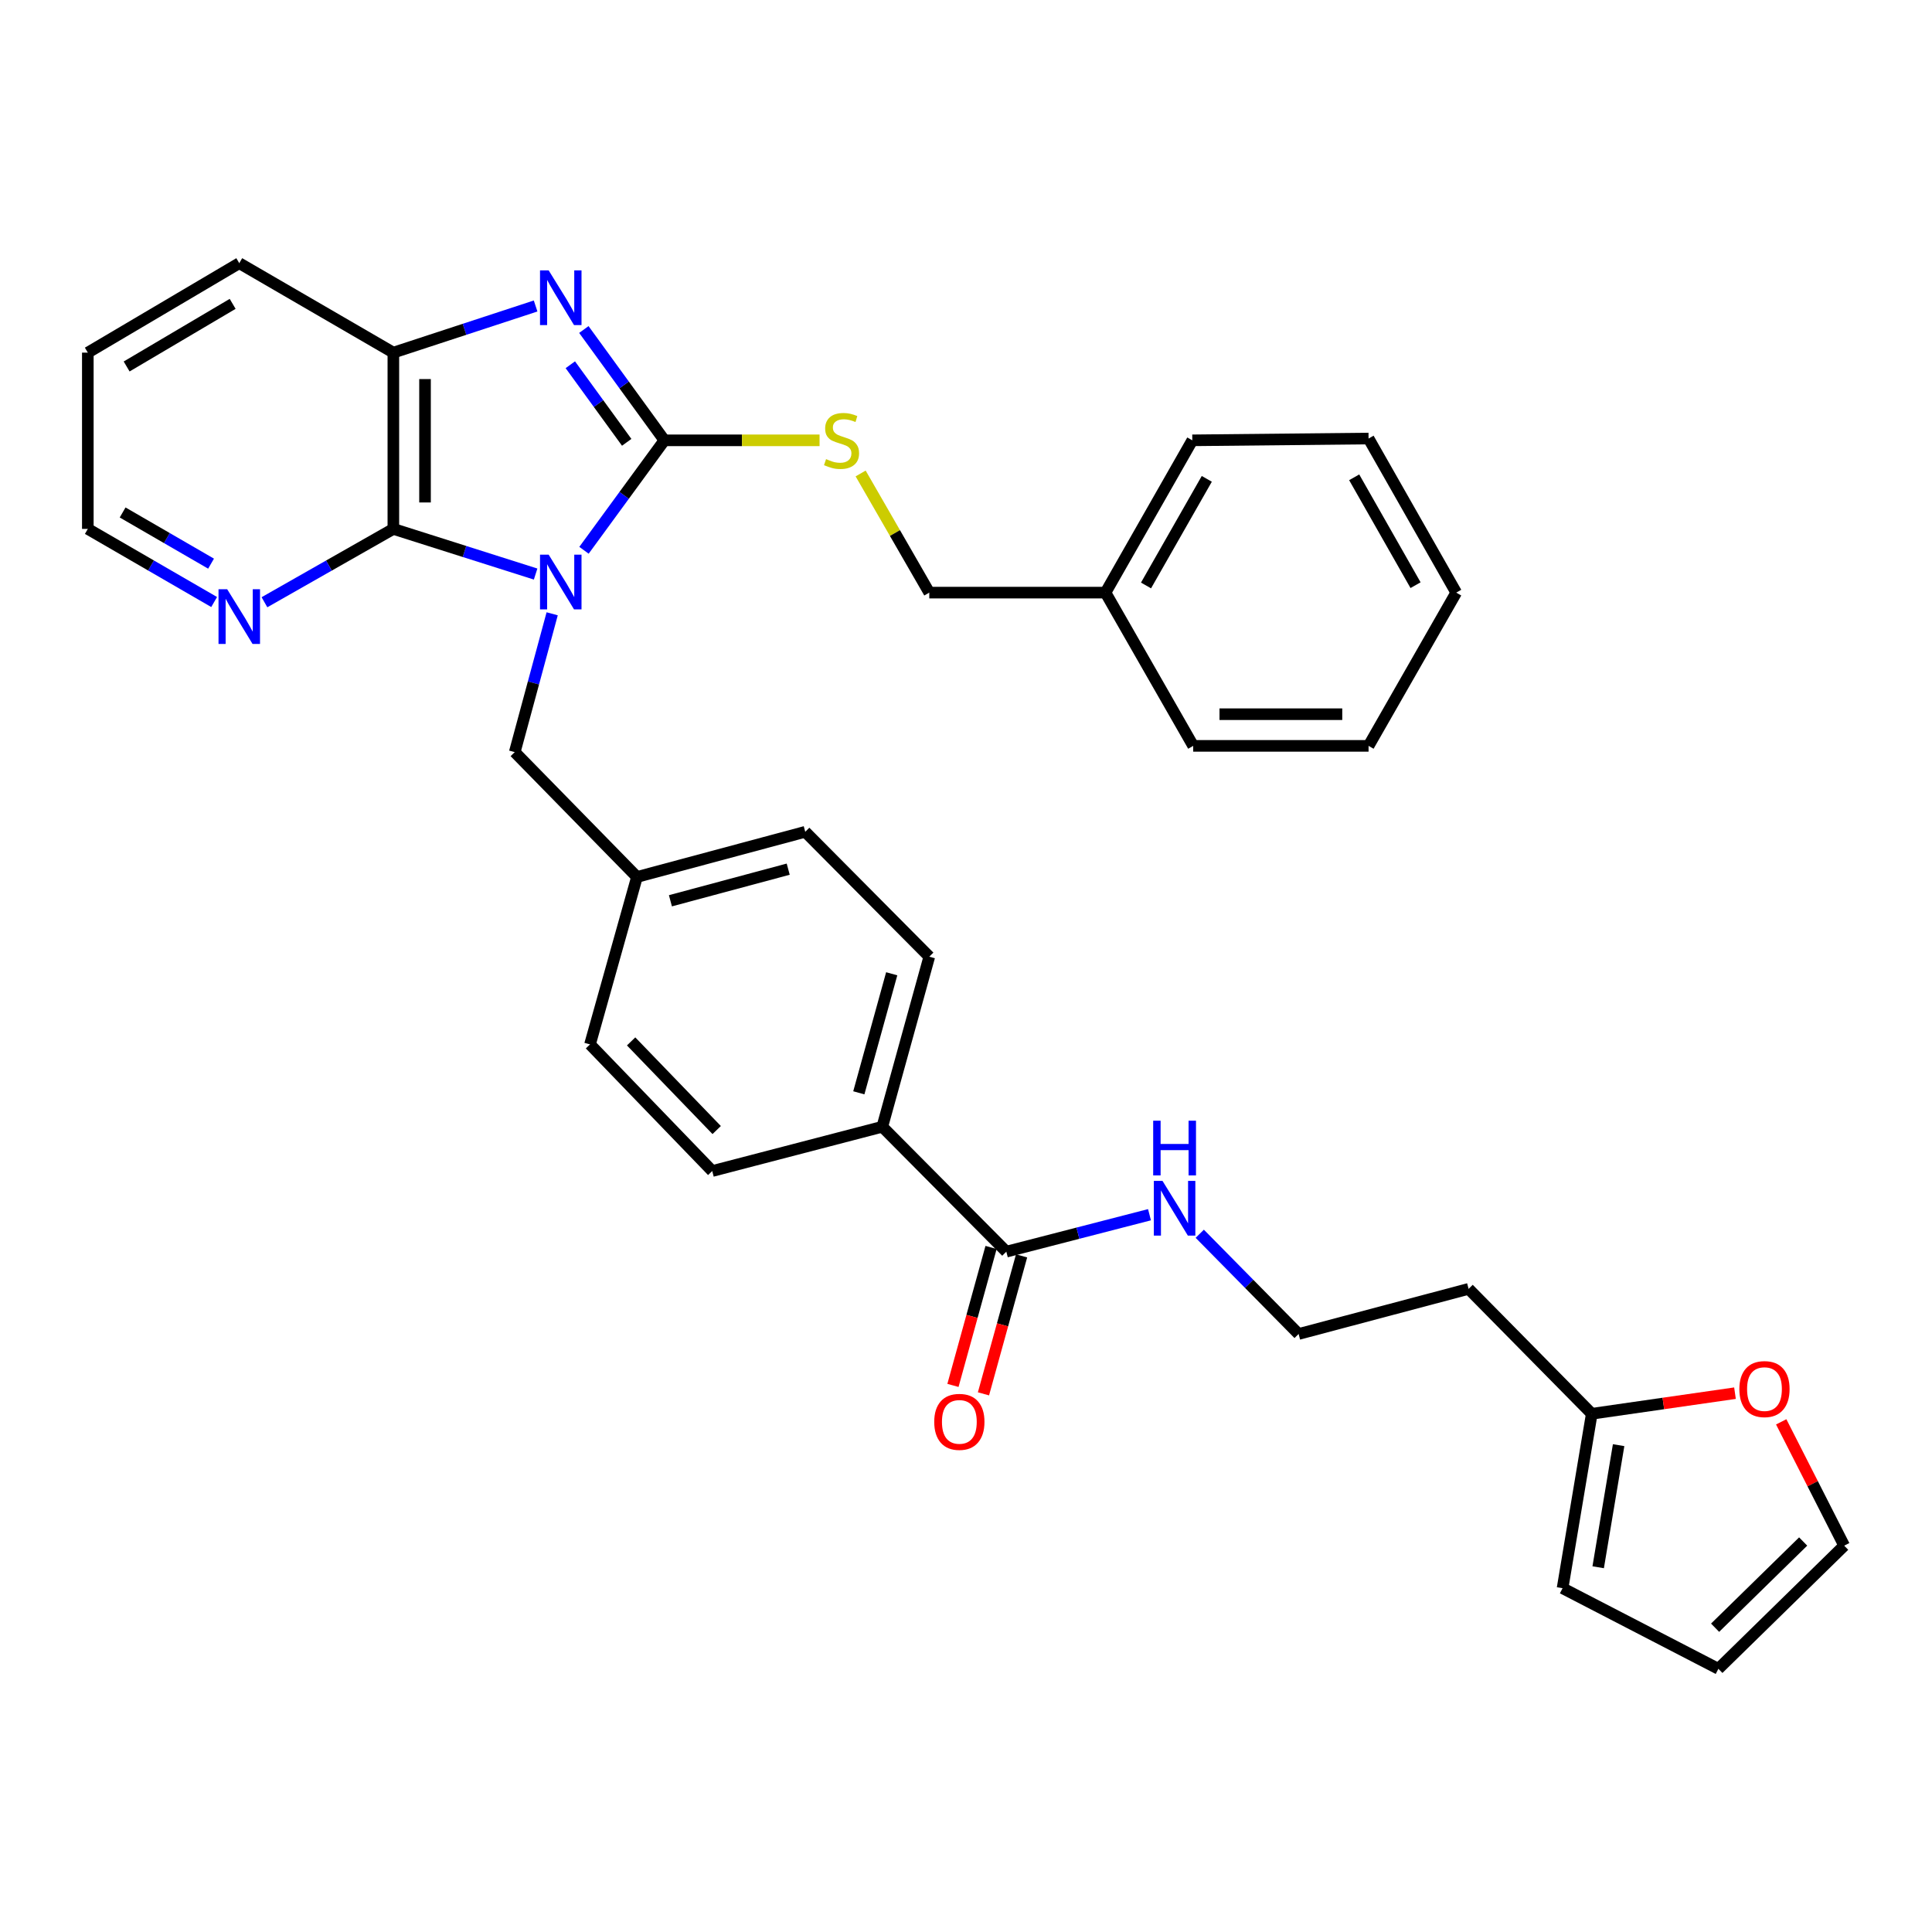 <?xml version='1.0' encoding='iso-8859-1'?>
<svg version='1.1' baseProfile='full'
              xmlns='http://www.w3.org/2000/svg'
                      xmlns:rdkit='http://www.rdkit.org/xml'
                      xmlns:xlink='http://www.w3.org/1999/xlink'
                  xml:space='preserve'
width='1000px' height='1000px' viewBox='0 0 1000 1000'>
<!-- END OF HEADER -->
<rect style='opacity:1.0;fill:#FFFFFF;stroke:none' width='1000' height='1000' x='0' y='0'> </rect>
<path class='bond-0' d='M 302.268,284.828 L 323.08,256.371' style='fill:none;fill-rule:evenodd;stroke:#0000FF;stroke-width:6px;stroke-linecap:butt;stroke-linejoin:miter;stroke-opacity:1' />
<path class='bond-0' d='M 323.08,256.371 L 343.893,227.914' style='fill:none;fill-rule:evenodd;stroke:#000000;stroke-width:6px;stroke-linecap:butt;stroke-linejoin:miter;stroke-opacity:1' />
<path class='bond-2' d='M 277.238,297.13 L 240.42,285.445' style='fill:none;fill-rule:evenodd;stroke:#0000FF;stroke-width:6px;stroke-linecap:butt;stroke-linejoin:miter;stroke-opacity:1' />
<path class='bond-2' d='M 240.42,285.445 L 203.602,273.761' style='fill:none;fill-rule:evenodd;stroke:#000000;stroke-width:6px;stroke-linecap:butt;stroke-linejoin:miter;stroke-opacity:1' />
<path class='bond-5' d='M 285.803,317.7 L 276.117,353.497' style='fill:none;fill-rule:evenodd;stroke:#0000FF;stroke-width:6px;stroke-linecap:butt;stroke-linejoin:miter;stroke-opacity:1' />
<path class='bond-5' d='M 276.117,353.497 L 266.431,389.293' style='fill:none;fill-rule:evenodd;stroke:#000000;stroke-width:6px;stroke-linecap:butt;stroke-linejoin:miter;stroke-opacity:1' />
<path class='bond-1' d='M 343.893,227.914 L 323.047,199.234' style='fill:none;fill-rule:evenodd;stroke:#000000;stroke-width:6px;stroke-linecap:butt;stroke-linejoin:miter;stroke-opacity:1' />
<path class='bond-1' d='M 323.047,199.234 L 302.201,170.553' style='fill:none;fill-rule:evenodd;stroke:#0000FF;stroke-width:6px;stroke-linecap:butt;stroke-linejoin:miter;stroke-opacity:1' />
<path class='bond-1' d='M 324.381,228.946 L 309.789,208.87' style='fill:none;fill-rule:evenodd;stroke:#000000;stroke-width:6px;stroke-linecap:butt;stroke-linejoin:miter;stroke-opacity:1' />
<path class='bond-1' d='M 309.789,208.87 L 295.197,188.794' style='fill:none;fill-rule:evenodd;stroke:#0000FF;stroke-width:6px;stroke-linecap:butt;stroke-linejoin:miter;stroke-opacity:1' />
<path class='bond-4' d='M 343.893,227.914 L 384.049,227.914' style='fill:none;fill-rule:evenodd;stroke:#000000;stroke-width:6px;stroke-linecap:butt;stroke-linejoin:miter;stroke-opacity:1' />
<path class='bond-4' d='M 384.049,227.914 L 424.205,227.914' style='fill:none;fill-rule:evenodd;stroke:#CCCC00;stroke-width:6px;stroke-linecap:butt;stroke-linejoin:miter;stroke-opacity:1' />
<path class='bond-33' d='M 277.231,158.381 L 240.417,170.452' style='fill:none;fill-rule:evenodd;stroke:#0000FF;stroke-width:6px;stroke-linecap:butt;stroke-linejoin:miter;stroke-opacity:1' />
<path class='bond-33' d='M 240.417,170.452 L 203.602,182.522' style='fill:none;fill-rule:evenodd;stroke:#000000;stroke-width:6px;stroke-linecap:butt;stroke-linejoin:miter;stroke-opacity:1' />
<path class='bond-3' d='M 203.602,273.761 L 203.602,182.522' style='fill:none;fill-rule:evenodd;stroke:#000000;stroke-width:6px;stroke-linecap:butt;stroke-linejoin:miter;stroke-opacity:1' />
<path class='bond-3' d='M 219.992,260.075 L 219.992,196.208' style='fill:none;fill-rule:evenodd;stroke:#000000;stroke-width:6px;stroke-linecap:butt;stroke-linejoin:miter;stroke-opacity:1' />
<path class='bond-7' d='M 203.602,273.761 L 170.24,292.74' style='fill:none;fill-rule:evenodd;stroke:#000000;stroke-width:6px;stroke-linecap:butt;stroke-linejoin:miter;stroke-opacity:1' />
<path class='bond-7' d='M 170.24,292.74 L 136.879,311.719' style='fill:none;fill-rule:evenodd;stroke:#0000FF;stroke-width:6px;stroke-linecap:butt;stroke-linejoin:miter;stroke-opacity:1' />
<path class='bond-25' d='M 203.602,182.522 L 123.845,136.22' style='fill:none;fill-rule:evenodd;stroke:#000000;stroke-width:6px;stroke-linecap:butt;stroke-linejoin:miter;stroke-opacity:1' />
<path class='bond-19' d='M 445.462,245.068 L 463.229,275.905' style='fill:none;fill-rule:evenodd;stroke:#CCCC00;stroke-width:6px;stroke-linecap:butt;stroke-linejoin:miter;stroke-opacity:1' />
<path class='bond-19' d='M 463.229,275.905 L 480.996,306.741' style='fill:none;fill-rule:evenodd;stroke:#000000;stroke-width:6px;stroke-linecap:butt;stroke-linejoin:miter;stroke-opacity:1' />
<path class='bond-18' d='M 266.431,389.293 L 329.697,453.916' style='fill:none;fill-rule:evenodd;stroke:#000000;stroke-width:6px;stroke-linecap:butt;stroke-linejoin:miter;stroke-opacity:1' />
<path class='bond-6' d='M 520.87,647.858 L 456.675,583.208' style='fill:none;fill-rule:evenodd;stroke:#000000;stroke-width:6px;stroke-linecap:butt;stroke-linejoin:miter;stroke-opacity:1' />
<path class='bond-11' d='M 512.971,645.676 L 503.108,681.382' style='fill:none;fill-rule:evenodd;stroke:#000000;stroke-width:6px;stroke-linecap:butt;stroke-linejoin:miter;stroke-opacity:1' />
<path class='bond-11' d='M 503.108,681.382 L 493.245,717.088' style='fill:none;fill-rule:evenodd;stroke:#FF0000;stroke-width:6px;stroke-linecap:butt;stroke-linejoin:miter;stroke-opacity:1' />
<path class='bond-11' d='M 528.769,650.04 L 518.906,685.746' style='fill:none;fill-rule:evenodd;stroke:#000000;stroke-width:6px;stroke-linecap:butt;stroke-linejoin:miter;stroke-opacity:1' />
<path class='bond-11' d='M 518.906,685.746 L 509.043,721.452' style='fill:none;fill-rule:evenodd;stroke:#FF0000;stroke-width:6px;stroke-linecap:butt;stroke-linejoin:miter;stroke-opacity:1' />
<path class='bond-15' d='M 520.87,647.858 L 557.924,638.297' style='fill:none;fill-rule:evenodd;stroke:#000000;stroke-width:6px;stroke-linecap:butt;stroke-linejoin:miter;stroke-opacity:1' />
<path class='bond-15' d='M 557.924,638.297 L 594.977,628.736' style='fill:none;fill-rule:evenodd;stroke:#0000FF;stroke-width:6px;stroke-linecap:butt;stroke-linejoin:miter;stroke-opacity:1' />
<path class='bond-26' d='M 110.841,311.607 L 78.148,292.684' style='fill:none;fill-rule:evenodd;stroke:#0000FF;stroke-width:6px;stroke-linecap:butt;stroke-linejoin:miter;stroke-opacity:1' />
<path class='bond-26' d='M 78.148,292.684 L 45.455,273.761' style='fill:none;fill-rule:evenodd;stroke:#000000;stroke-width:6px;stroke-linecap:butt;stroke-linejoin:miter;stroke-opacity:1' />
<path class='bond-26' d='M 109.244,291.745 L 86.358,278.499' style='fill:none;fill-rule:evenodd;stroke:#0000FF;stroke-width:6px;stroke-linecap:butt;stroke-linejoin:miter;stroke-opacity:1' />
<path class='bond-26' d='M 86.358,278.499 L 63.473,265.252' style='fill:none;fill-rule:evenodd;stroke:#000000;stroke-width:6px;stroke-linecap:butt;stroke-linejoin:miter;stroke-opacity:1' />
<path class='bond-8' d='M 823.897,731.766 L 760.149,667.116' style='fill:none;fill-rule:evenodd;stroke:#000000;stroke-width:6px;stroke-linecap:butt;stroke-linejoin:miter;stroke-opacity:1' />
<path class='bond-10' d='M 823.897,731.766 L 860.964,726.435' style='fill:none;fill-rule:evenodd;stroke:#000000;stroke-width:6px;stroke-linecap:butt;stroke-linejoin:miter;stroke-opacity:1' />
<path class='bond-10' d='M 860.964,726.435 L 898.03,721.104' style='fill:none;fill-rule:evenodd;stroke:#FF0000;stroke-width:6px;stroke-linecap:butt;stroke-linejoin:miter;stroke-opacity:1' />
<path class='bond-12' d='M 823.897,731.766 L 808.782,822.049' style='fill:none;fill-rule:evenodd;stroke:#000000;stroke-width:6px;stroke-linecap:butt;stroke-linejoin:miter;stroke-opacity:1' />
<path class='bond-12' d='M 837.795,748.015 L 827.215,811.213' style='fill:none;fill-rule:evenodd;stroke:#000000;stroke-width:6px;stroke-linecap:butt;stroke-linejoin:miter;stroke-opacity:1' />
<path class='bond-9' d='M 456.675,583.208 L 480.996,495.183' style='fill:none;fill-rule:evenodd;stroke:#000000;stroke-width:6px;stroke-linecap:butt;stroke-linejoin:miter;stroke-opacity:1' />
<path class='bond-9' d='M 444.525,565.639 L 461.55,504.022' style='fill:none;fill-rule:evenodd;stroke:#000000;stroke-width:6px;stroke-linecap:butt;stroke-linejoin:miter;stroke-opacity:1' />
<path class='bond-34' d='M 456.675,583.208 L 368.651,606.126' style='fill:none;fill-rule:evenodd;stroke:#000000;stroke-width:6px;stroke-linecap:butt;stroke-linejoin:miter;stroke-opacity:1' />
<path class='bond-13' d='M 921.952,735.944 L 938.249,767.988' style='fill:none;fill-rule:evenodd;stroke:#FF0000;stroke-width:6px;stroke-linecap:butt;stroke-linejoin:miter;stroke-opacity:1' />
<path class='bond-13' d='M 938.249,767.988 L 954.545,800.032' style='fill:none;fill-rule:evenodd;stroke:#000000;stroke-width:6px;stroke-linecap:butt;stroke-linejoin:miter;stroke-opacity:1' />
<path class='bond-14' d='M 808.782,822.049 L 889.431,863.78' style='fill:none;fill-rule:evenodd;stroke:#000000;stroke-width:6px;stroke-linecap:butt;stroke-linejoin:miter;stroke-opacity:1' />
<path class='bond-37' d='M 954.545,800.032 L 889.431,863.78' style='fill:none;fill-rule:evenodd;stroke:#000000;stroke-width:6px;stroke-linecap:butt;stroke-linejoin:miter;stroke-opacity:1' />
<path class='bond-37' d='M 933.312,797.882 L 887.732,842.506' style='fill:none;fill-rule:evenodd;stroke:#000000;stroke-width:6px;stroke-linecap:butt;stroke-linejoin:miter;stroke-opacity:1' />
<path class='bond-21' d='M 620.991,638.591 L 646.576,664.532' style='fill:none;fill-rule:evenodd;stroke:#0000FF;stroke-width:6px;stroke-linecap:butt;stroke-linejoin:miter;stroke-opacity:1' />
<path class='bond-21' d='M 646.576,664.532 L 672.161,690.472' style='fill:none;fill-rule:evenodd;stroke:#000000;stroke-width:6px;stroke-linecap:butt;stroke-linejoin:miter;stroke-opacity:1' />
<path class='bond-16' d='M 368.651,606.126 L 305.385,540.584' style='fill:none;fill-rule:evenodd;stroke:#000000;stroke-width:6px;stroke-linecap:butt;stroke-linejoin:miter;stroke-opacity:1' />
<path class='bond-16' d='M 370.954,584.912 L 326.667,539.032' style='fill:none;fill-rule:evenodd;stroke:#000000;stroke-width:6px;stroke-linecap:butt;stroke-linejoin:miter;stroke-opacity:1' />
<path class='bond-17' d='M 480.996,495.183 L 416.792,430.542' style='fill:none;fill-rule:evenodd;stroke:#000000;stroke-width:6px;stroke-linecap:butt;stroke-linejoin:miter;stroke-opacity:1' />
<path class='bond-22' d='M 329.697,453.916 L 305.385,540.584' style='fill:none;fill-rule:evenodd;stroke:#000000;stroke-width:6px;stroke-linecap:butt;stroke-linejoin:miter;stroke-opacity:1' />
<path class='bond-23' d='M 329.697,453.916 L 416.792,430.542' style='fill:none;fill-rule:evenodd;stroke:#000000;stroke-width:6px;stroke-linecap:butt;stroke-linejoin:miter;stroke-opacity:1' />
<path class='bond-23' d='M 347.01,466.24 L 407.977,449.878' style='fill:none;fill-rule:evenodd;stroke:#000000;stroke-width:6px;stroke-linecap:butt;stroke-linejoin:miter;stroke-opacity:1' />
<path class='bond-24' d='M 480.996,306.741 L 572.199,306.741' style='fill:none;fill-rule:evenodd;stroke:#000000;stroke-width:6px;stroke-linecap:butt;stroke-linejoin:miter;stroke-opacity:1' />
<path class='bond-20' d='M 760.149,667.116 L 672.161,690.472' style='fill:none;fill-rule:evenodd;stroke:#000000;stroke-width:6px;stroke-linecap:butt;stroke-linejoin:miter;stroke-opacity:1' />
<path class='bond-27' d='M 572.199,306.741 L 617.135,227.914' style='fill:none;fill-rule:evenodd;stroke:#000000;stroke-width:6px;stroke-linecap:butt;stroke-linejoin:miter;stroke-opacity:1' />
<path class='bond-27' d='M 593.178,303.034 L 624.634,247.855' style='fill:none;fill-rule:evenodd;stroke:#000000;stroke-width:6px;stroke-linecap:butt;stroke-linejoin:miter;stroke-opacity:1' />
<path class='bond-28' d='M 572.199,306.741 L 617.6,386.061' style='fill:none;fill-rule:evenodd;stroke:#000000;stroke-width:6px;stroke-linecap:butt;stroke-linejoin:miter;stroke-opacity:1' />
<path class='bond-35' d='M 123.845,136.22 L 45.455,182.522' style='fill:none;fill-rule:evenodd;stroke:#000000;stroke-width:6px;stroke-linecap:butt;stroke-linejoin:miter;stroke-opacity:1' />
<path class='bond-35' d='M 120.422,157.277 L 65.549,189.689' style='fill:none;fill-rule:evenodd;stroke:#000000;stroke-width:6px;stroke-linecap:butt;stroke-linejoin:miter;stroke-opacity:1' />
<path class='bond-29' d='M 45.455,273.761 L 45.455,182.522' style='fill:none;fill-rule:evenodd;stroke:#000000;stroke-width:6px;stroke-linecap:butt;stroke-linejoin:miter;stroke-opacity:1' />
<path class='bond-31' d='M 617.135,227.914 L 708.365,226.985' style='fill:none;fill-rule:evenodd;stroke:#000000;stroke-width:6px;stroke-linecap:butt;stroke-linejoin:miter;stroke-opacity:1' />
<path class='bond-30' d='M 617.6,386.061 L 708.365,386.061' style='fill:none;fill-rule:evenodd;stroke:#000000;stroke-width:6px;stroke-linecap:butt;stroke-linejoin:miter;stroke-opacity:1' />
<path class='bond-30' d='M 631.214,369.671 L 694.75,369.671' style='fill:none;fill-rule:evenodd;stroke:#000000;stroke-width:6px;stroke-linecap:butt;stroke-linejoin:miter;stroke-opacity:1' />
<path class='bond-32' d='M 708.365,386.061 L 753.738,306.741' style='fill:none;fill-rule:evenodd;stroke:#000000;stroke-width:6px;stroke-linecap:butt;stroke-linejoin:miter;stroke-opacity:1' />
<path class='bond-36' d='M 708.365,226.985 L 753.738,306.741' style='fill:none;fill-rule:evenodd;stroke:#000000;stroke-width:6px;stroke-linecap:butt;stroke-linejoin:miter;stroke-opacity:1' />
<path class='bond-36' d='M 700.925,247.053 L 732.686,302.883' style='fill:none;fill-rule:evenodd;stroke:#000000;stroke-width:6px;stroke-linecap:butt;stroke-linejoin:miter;stroke-opacity:1' />
<path  class='atom-0' d='M 283.991 287.1
L 293.271 302.1
Q 294.191 303.58, 295.671 306.26
Q 297.151 308.94, 297.231 309.1
L 297.231 287.1
L 300.991 287.1
L 300.991 315.42
L 297.111 315.42
L 287.151 299.02
Q 285.991 297.1, 284.751 294.9
Q 283.551 292.7, 283.191 292.02
L 283.191 315.42
L 279.511 315.42
L 279.511 287.1
L 283.991 287.1
' fill='#0000FF'/>
<path  class='atom-2' d='M 283.991 139.952
L 293.271 154.952
Q 294.191 156.432, 295.671 159.112
Q 297.151 161.792, 297.231 161.952
L 297.231 139.952
L 300.991 139.952
L 300.991 168.272
L 297.111 168.272
L 287.151 151.872
Q 285.991 149.952, 284.751 147.752
Q 283.551 145.552, 283.191 144.872
L 283.191 168.272
L 279.511 168.272
L 279.511 139.952
L 283.991 139.952
' fill='#0000FF'/>
<path  class='atom-5' d='M 427.577 237.634
Q 427.897 237.754, 429.217 238.314
Q 430.537 238.874, 431.977 239.234
Q 433.457 239.554, 434.897 239.554
Q 437.577 239.554, 439.137 238.274
Q 440.697 236.954, 440.697 234.674
Q 440.697 233.114, 439.897 232.154
Q 439.137 231.194, 437.937 230.674
Q 436.737 230.154, 434.737 229.554
Q 432.217 228.794, 430.697 228.074
Q 429.217 227.354, 428.137 225.834
Q 427.097 224.314, 427.097 221.754
Q 427.097 218.194, 429.497 215.994
Q 431.937 213.794, 436.737 213.794
Q 440.017 213.794, 443.737 215.354
L 442.817 218.434
Q 439.417 217.034, 436.857 217.034
Q 434.097 217.034, 432.577 218.194
Q 431.057 219.314, 431.097 221.274
Q 431.097 222.794, 431.857 223.714
Q 432.657 224.634, 433.777 225.154
Q 434.937 225.674, 436.857 226.274
Q 439.417 227.074, 440.937 227.874
Q 442.457 228.674, 443.537 230.314
Q 444.657 231.914, 444.657 234.674
Q 444.657 238.594, 442.017 240.714
Q 439.417 242.794, 435.057 242.794
Q 432.537 242.794, 430.617 242.234
Q 428.737 241.714, 426.497 240.794
L 427.577 237.634
' fill='#CCCC00'/>
<path  class='atom-8' d='M 117.585 304.974
L 126.865 319.974
Q 127.785 321.454, 129.265 324.134
Q 130.745 326.814, 130.825 326.974
L 130.825 304.974
L 134.585 304.974
L 134.585 333.294
L 130.705 333.294
L 120.745 316.894
Q 119.585 314.974, 118.345 312.774
Q 117.145 310.574, 116.785 309.894
L 116.785 333.294
L 113.105 333.294
L 113.105 304.974
L 117.585 304.974
' fill='#0000FF'/>
<path  class='atom-11' d='M 900.288 718.989
Q 900.288 712.189, 903.648 708.389
Q 907.008 704.589, 913.288 704.589
Q 919.568 704.589, 922.928 708.389
Q 926.288 712.189, 926.288 718.989
Q 926.288 725.869, 922.888 729.789
Q 919.488 733.669, 913.288 733.669
Q 907.048 733.669, 903.648 729.789
Q 900.288 725.909, 900.288 718.989
M 913.288 730.469
Q 917.608 730.469, 919.928 727.589
Q 922.288 724.669, 922.288 718.989
Q 922.288 713.429, 919.928 710.629
Q 917.608 707.789, 913.288 707.789
Q 908.968 707.789, 906.608 710.589
Q 904.288 713.389, 904.288 718.989
Q 904.288 724.709, 906.608 727.589
Q 908.968 730.469, 913.288 730.469
' fill='#FF0000'/>
<path  class='atom-12' d='M 483.558 735.953
Q 483.558 729.153, 486.918 725.353
Q 490.278 721.553, 496.558 721.553
Q 502.838 721.553, 506.198 725.353
Q 509.558 729.153, 509.558 735.953
Q 509.558 742.833, 506.158 746.753
Q 502.758 750.633, 496.558 750.633
Q 490.318 750.633, 486.918 746.753
Q 483.558 742.873, 483.558 735.953
M 496.558 747.433
Q 500.878 747.433, 503.198 744.553
Q 505.558 741.633, 505.558 735.953
Q 505.558 730.393, 503.198 727.593
Q 500.878 724.753, 496.558 724.753
Q 492.238 724.753, 489.878 727.553
Q 487.558 730.353, 487.558 735.953
Q 487.558 741.673, 489.878 744.553
Q 492.238 747.433, 496.558 747.433
' fill='#FF0000'/>
<path  class='atom-16' d='M 601.706 611.225
L 610.986 626.225
Q 611.906 627.705, 613.386 630.385
Q 614.866 633.065, 614.946 633.225
L 614.946 611.225
L 618.706 611.225
L 618.706 639.545
L 614.826 639.545
L 604.866 623.145
Q 603.706 621.225, 602.466 619.025
Q 601.266 616.825, 600.906 616.145
L 600.906 639.545
L 597.226 639.545
L 597.226 611.225
L 601.706 611.225
' fill='#0000FF'/>
<path  class='atom-16' d='M 596.886 580.073
L 600.726 580.073
L 600.726 592.113
L 615.206 592.113
L 615.206 580.073
L 619.046 580.073
L 619.046 608.393
L 615.206 608.393
L 615.206 595.313
L 600.726 595.313
L 600.726 608.393
L 596.886 608.393
L 596.886 580.073
' fill='#0000FF'/>
</svg>

